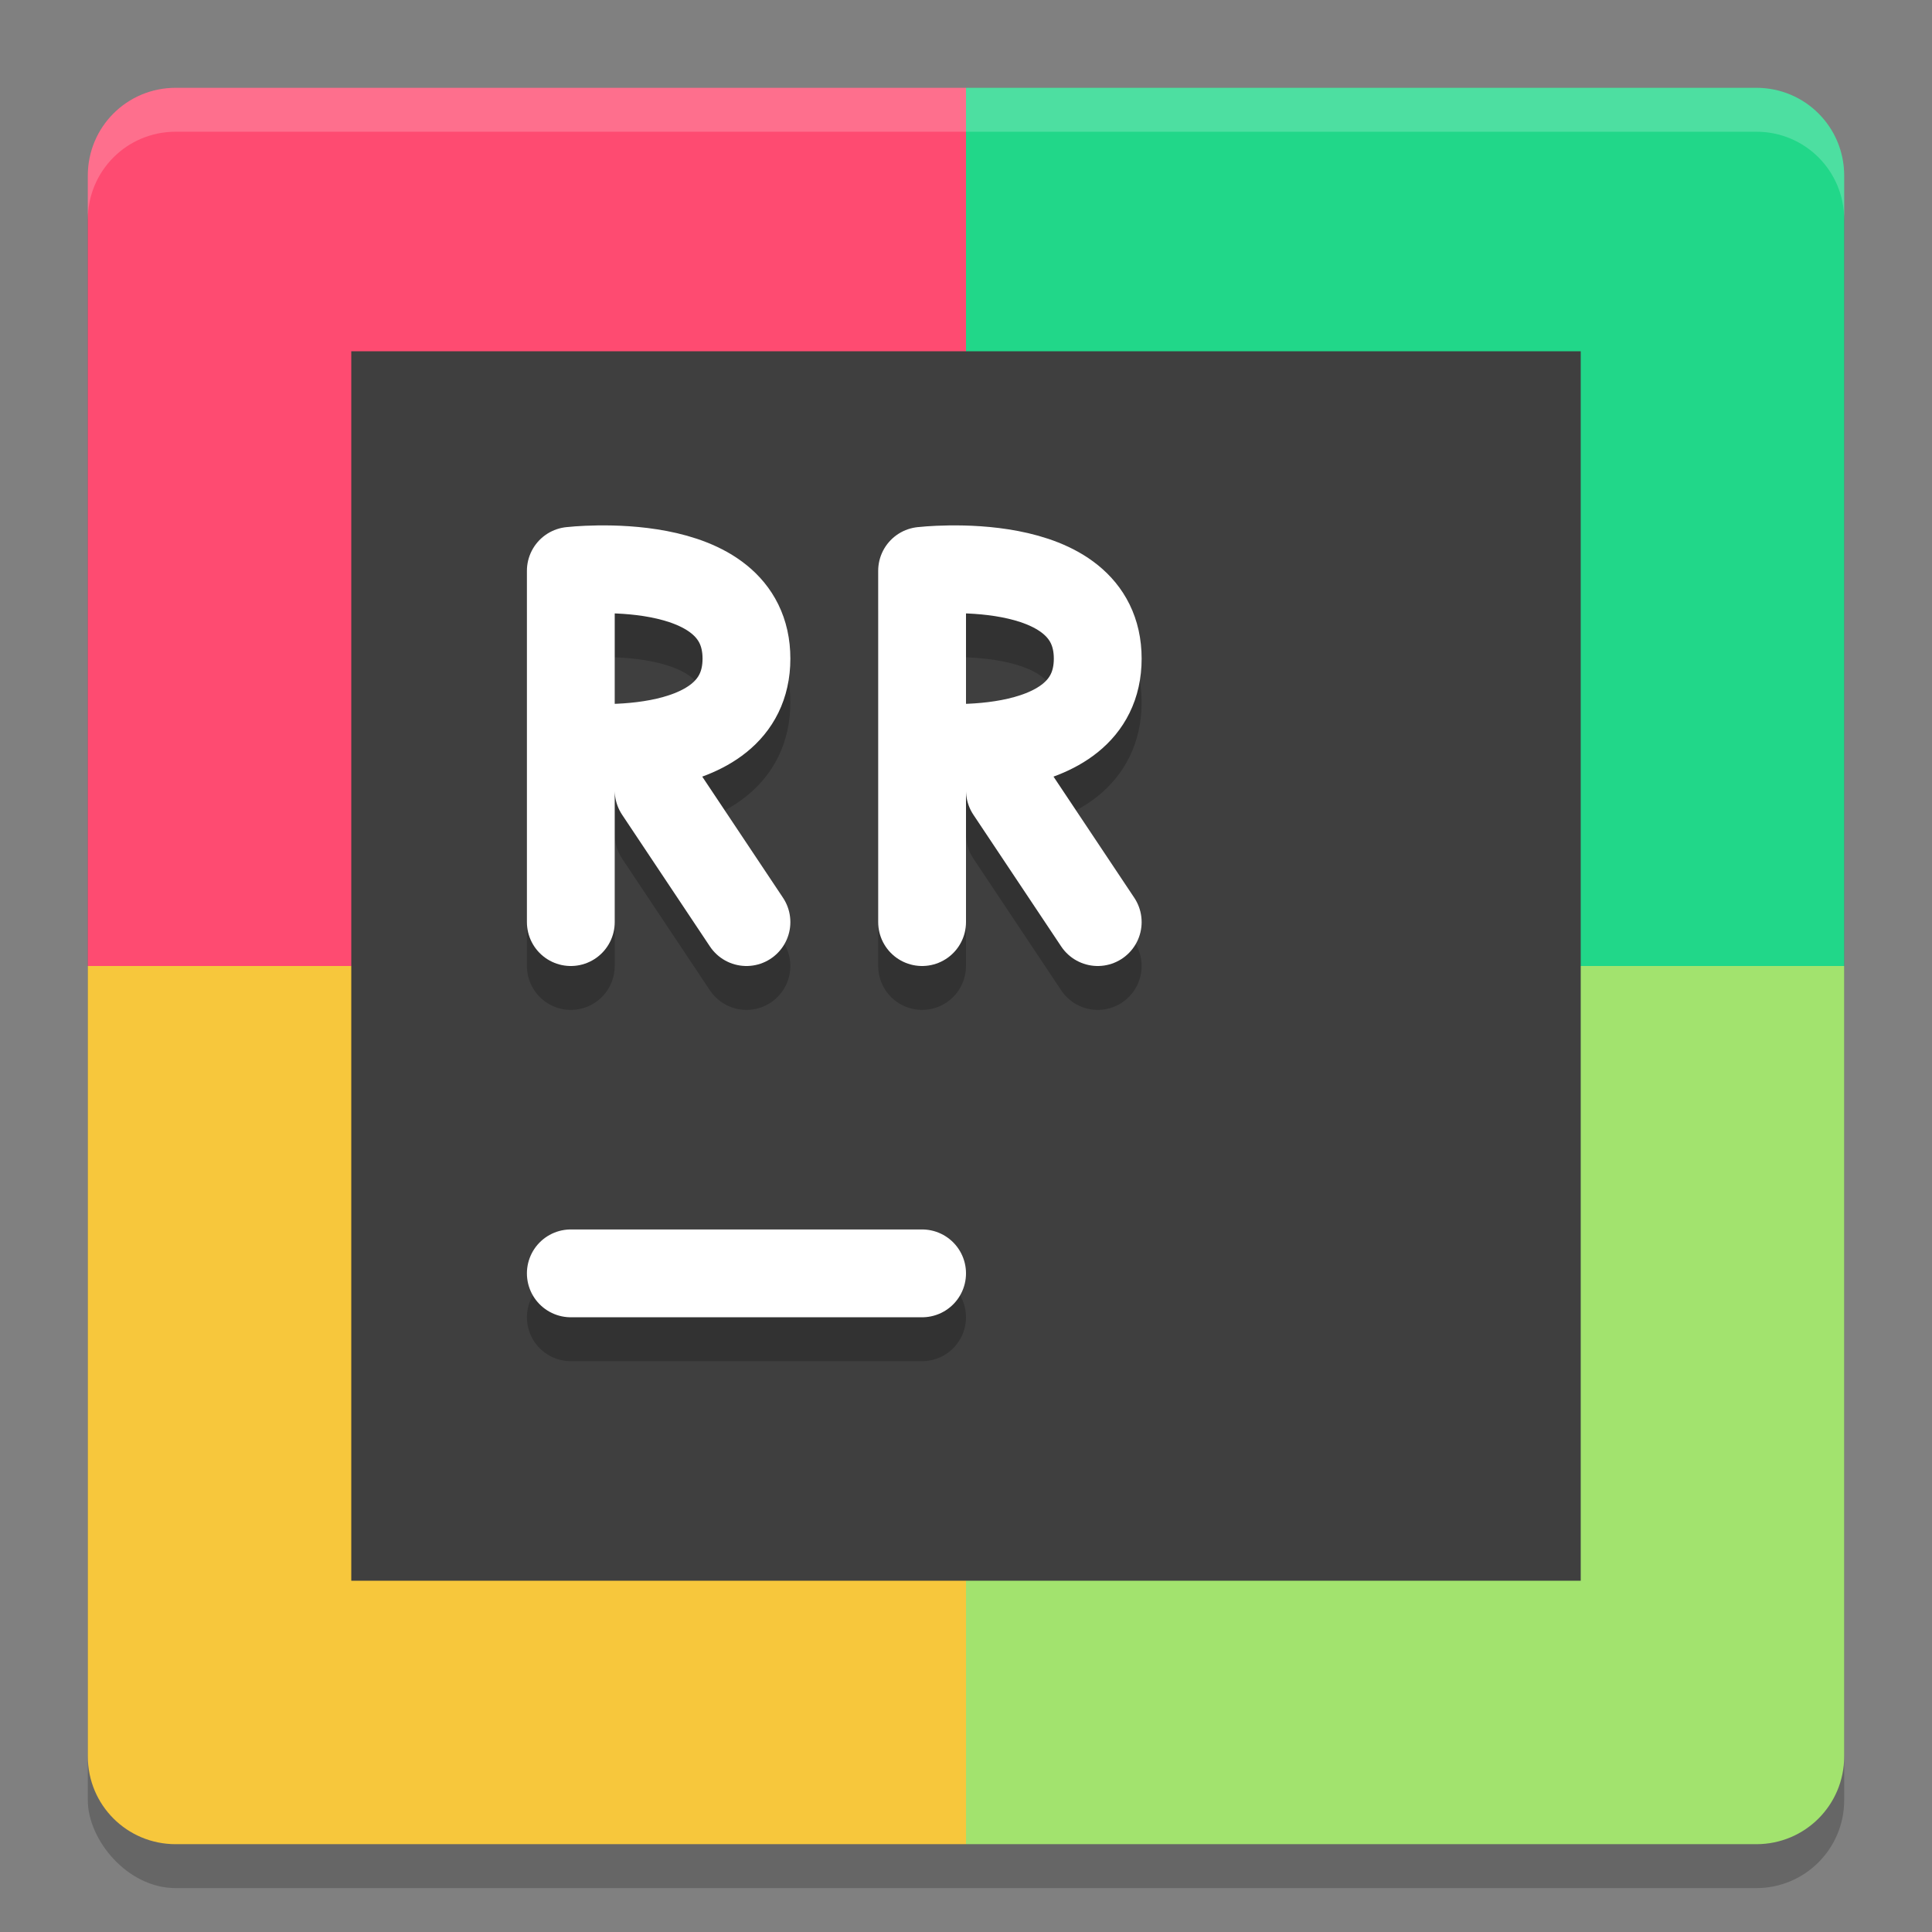 <svg xmlns="http://www.w3.org/2000/svg" width="22" height="22" version="1">
 <rect width="100%" height="100%" fill="#808080" stroke="none"/>
 <g transform="translate(-1,-1)">
  <rect style="opacity:0.2" width="20" height="20" x="2" y="2.5" rx="1" ry="1"/>
  <path style="fill:#fe4b71" d="M 12,2 H 3 C 2.446,2 2,2.446 2,3 V 12 H 12 Z"/>
  <path style="fill:#21d789" d="M 12,2 H 21 C 21.554,2 22,2.446 22,3 V 12 H 12 Z"/>
  <path style="fill:#f7c73c" d="M 12,22 H 3 C 2.446,22 2,21.554 2,21 V 12 H 12 Z"/>
  <path style="fill:#a2e36e" d="M 12,22 H 21 C 21.554,22 22,21.554 22,21 V 12 H 12 Z"/>
  <rect style="fill:#3f3f3f" width="14" height="14" x="5" y="5"/>
  <path style="opacity:0.2;fill:none;stroke:#000000;stroke-linecap:round" d="M 7.5,16 H 11.5"/>
  <path style="fill:none;stroke:#ffffff;stroke-linecap:round" d="M 7.5,15.5 H 11.5"/>
  <path style="opacity:0.2;fill:none;stroke:#000000;stroke-linecap:round" d="M 9.5,12 8.5,10.5 M 7.5,10 C 7.5,10 9.5,10.232 9.5,9 9.5,7.768 7.5,8 7.5,8 M 7.5,12 V 8"/>
  <path style="fill:none;stroke:#ffffff;stroke-linecap:round" d="M 9.5,11.5 8.5,10 M 7.5,9.5 C 7.5,9.5 9.5,9.732 9.5,8.5 9.5,7.268 7.5,7.5 7.5,7.5 M 7.5,11.5 V 7.5"/>
  <path style="opacity:0.2;fill:#ffffff" d="M 3,2 C 2.446,2 2,2.446 2,3 V 3.5 C 2,2.946 2.446,2.5 3,2.5 H 21 C 21.554,2.5 22,2.946 22,3.5 V 3 C 22,2.446 21.554,2 21,2 Z"/>
  <path style="opacity:0.2;fill:none;stroke:#000000;stroke-linecap:round" d="M 13.5,12 12.5,10.5 M 11.5,10 C 11.5,10 13.5,10.232 13.5,9 13.5,7.768 11.5,8 11.5,8 M 11.5,12 V 8"/>
  <path style="fill:none;stroke:#ffffff;stroke-linecap:round" d="M 13.5,11.5 12.5,10 M 11.5,9.5 C 11.5,9.5 13.5,9.732 13.5,8.5 13.5,7.268 11.5,7.5 11.5,7.5 M 11.5,11.5 V 7.5"/>
 </g>
</svg>
